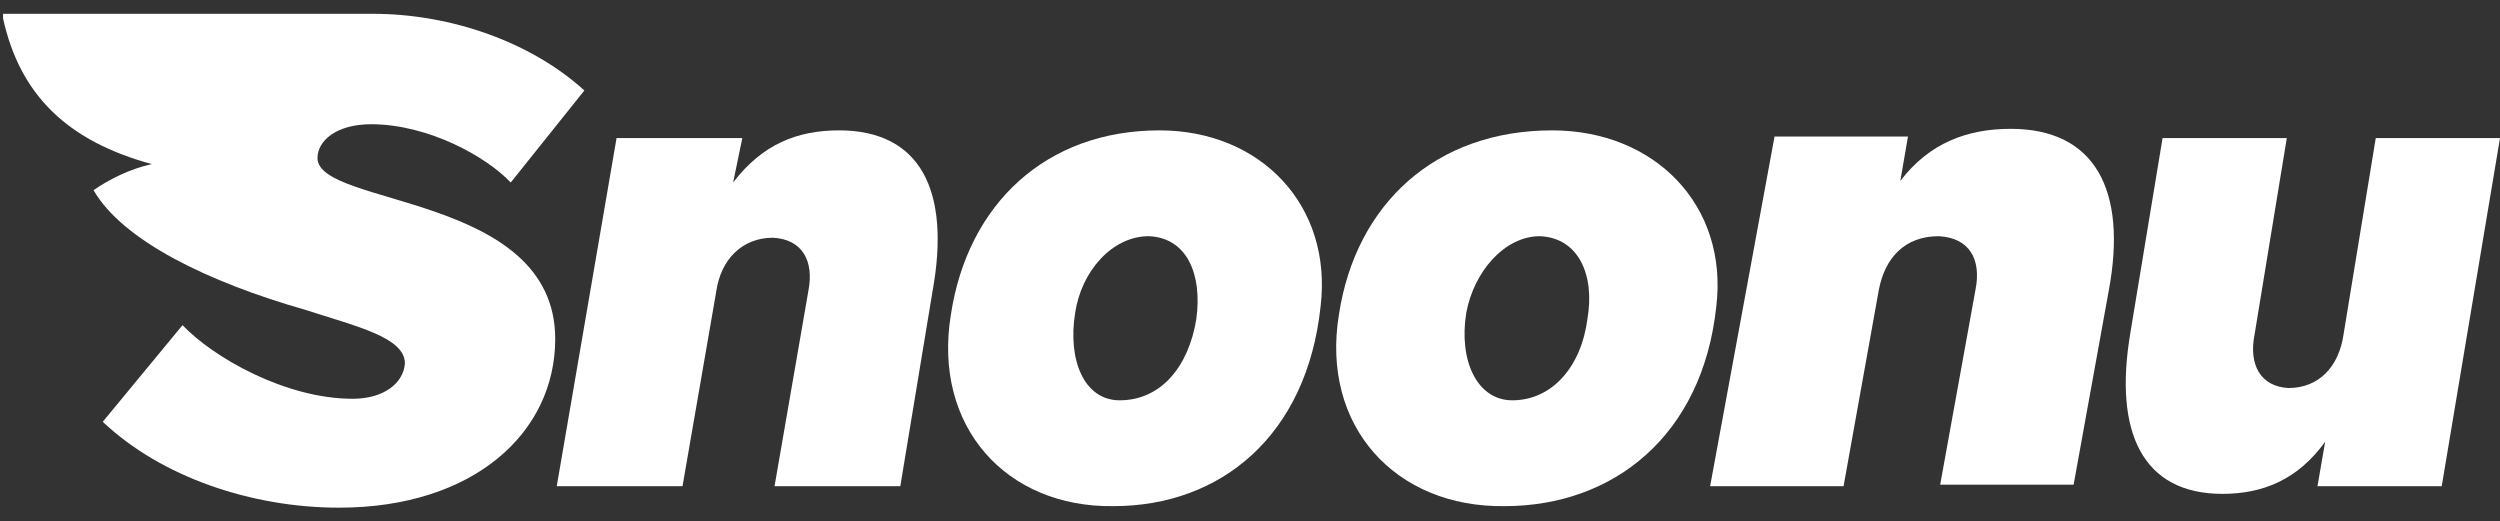 <?xml version="1.0" encoding="utf-8"?>
<!-- Generator: Adobe Illustrator 23.0.3, SVG Export Plug-In . SVG Version: 6.00 Build 0)  -->
<svg version="1.1" id="Capa_1" xmlns="http://www.w3.org/2000/svg" xmlns:xlink="http://www.w3.org/1999/xlink" x="0px" y="0px"
	 viewBox="0 0 163 34" style="enable-background:new 0 0 163 34;" xml:space="preserve">
<rect x="0" y="0" width="163" height="34" fill="#333333" stroke="none"/>
<style type="text/css">
	.st0{fill:#FFFFFF;}
</style>
<path class="st0" d="M36.3,31.7h8.2L46.7,19c0.3-2.1,1.7-3.5,3.7-3.5c1.9,0.1,2.7,1.5,2.3,3.5l-2.2,12.7h8.2L60.8,19
	C62,12.4,60,8.5,54.7,8.5c-2.7,0-5,0.9-6.9,3.4L48.4,9h-8.2L36.3,31.7L36.3,31.7z"/>
<path class="st0" d="M111.5,31.7h8.7l2.3-12.8c0.4-2.1,1.7-3.5,3.9-3.5c2,0.1,2.8,1.5,2.4,3.5l-2.3,12.7h8.7l2.3-12.7
	c1.2-6.5-0.9-10.5-6.4-10.5c-2.8,0-5.3,0.9-7.2,3.4l0.5-2.9h-8.7L111.5,31.7L111.5,31.7z"/>
<path class="st0" d="M163,9h-8.1l-2.1,12.8c-0.3,2.1-1.6,3.5-3.6,3.5c-1.8-0.1-2.6-1.5-2.2-3.5L149.1,9H141l-2.1,12.7
	c-1.1,6.5,0.8,10.5,6,10.5c2.6,0,4.9-0.9,6.7-3.4l-0.5,2.9h8.1L163,9L163,9z"/>
<path class="st0" d="M75.6,8.5c-7.4,0-12.5,4.8-13.6,12c-1.2,7.3,3.6,12.6,10.6,12.5c7,0,12.6-4.6,13.5-13
	C86.9,13.4,82.2,8.5,75.6,8.5z M78,20.8c-0.5,3.1-2.3,5.3-5,5.3c-2.3,0-3.4-2.6-2.9-5.7c0.4-2.7,2.4-5,4.8-5
	C77.4,15.5,78.4,17.9,78,20.8z"/>
<path class="st0" d="M101.2,8.5c-7.6,0-12.8,4.8-13.9,12C86.1,27.8,91,33.1,98.1,33c7.1,0,12.9-4.6,13.8-13
	C112.7,13.4,107.9,8.5,101.2,8.5z M103.5,20.8c-0.4,3.1-2.3,5.3-4.9,5.3c-2.3,0-3.5-2.6-3-5.7c0.5-2.7,2.5-5,4.8-5
	C102.9,15.5,104,17.9,103.5,20.8z"/>
<path class="st0" d="M22.1,33.1c8.8,0,14.1-4.9,14.1-11c0-9.5-15.5-8.6-15.5-11.8c0-1.1,1.2-2.2,3.5-2.2c3.7,0,7.5,2.1,9.1,3.8
	l4.8-6c-3.4-3.1-8.6-5-13.8-5c-10.6,0-13.5,0-24.1,0v0.3c1.1,5,4.2,8,9.7,9.5c-1.4,0.3-2.8,1-3.8,1.7c1.9,3.3,7.5,6,13.8,7.8
	c3.4,1.1,6.5,1.8,6.5,3.5C26.3,25,25,26,23,26c-4.4,0-9.1-2.7-11.1-4.8l-5.2,6.3C10.5,31.1,16.4,33.1,22.1,33.1L22.1,33.1z"/>
</svg>
